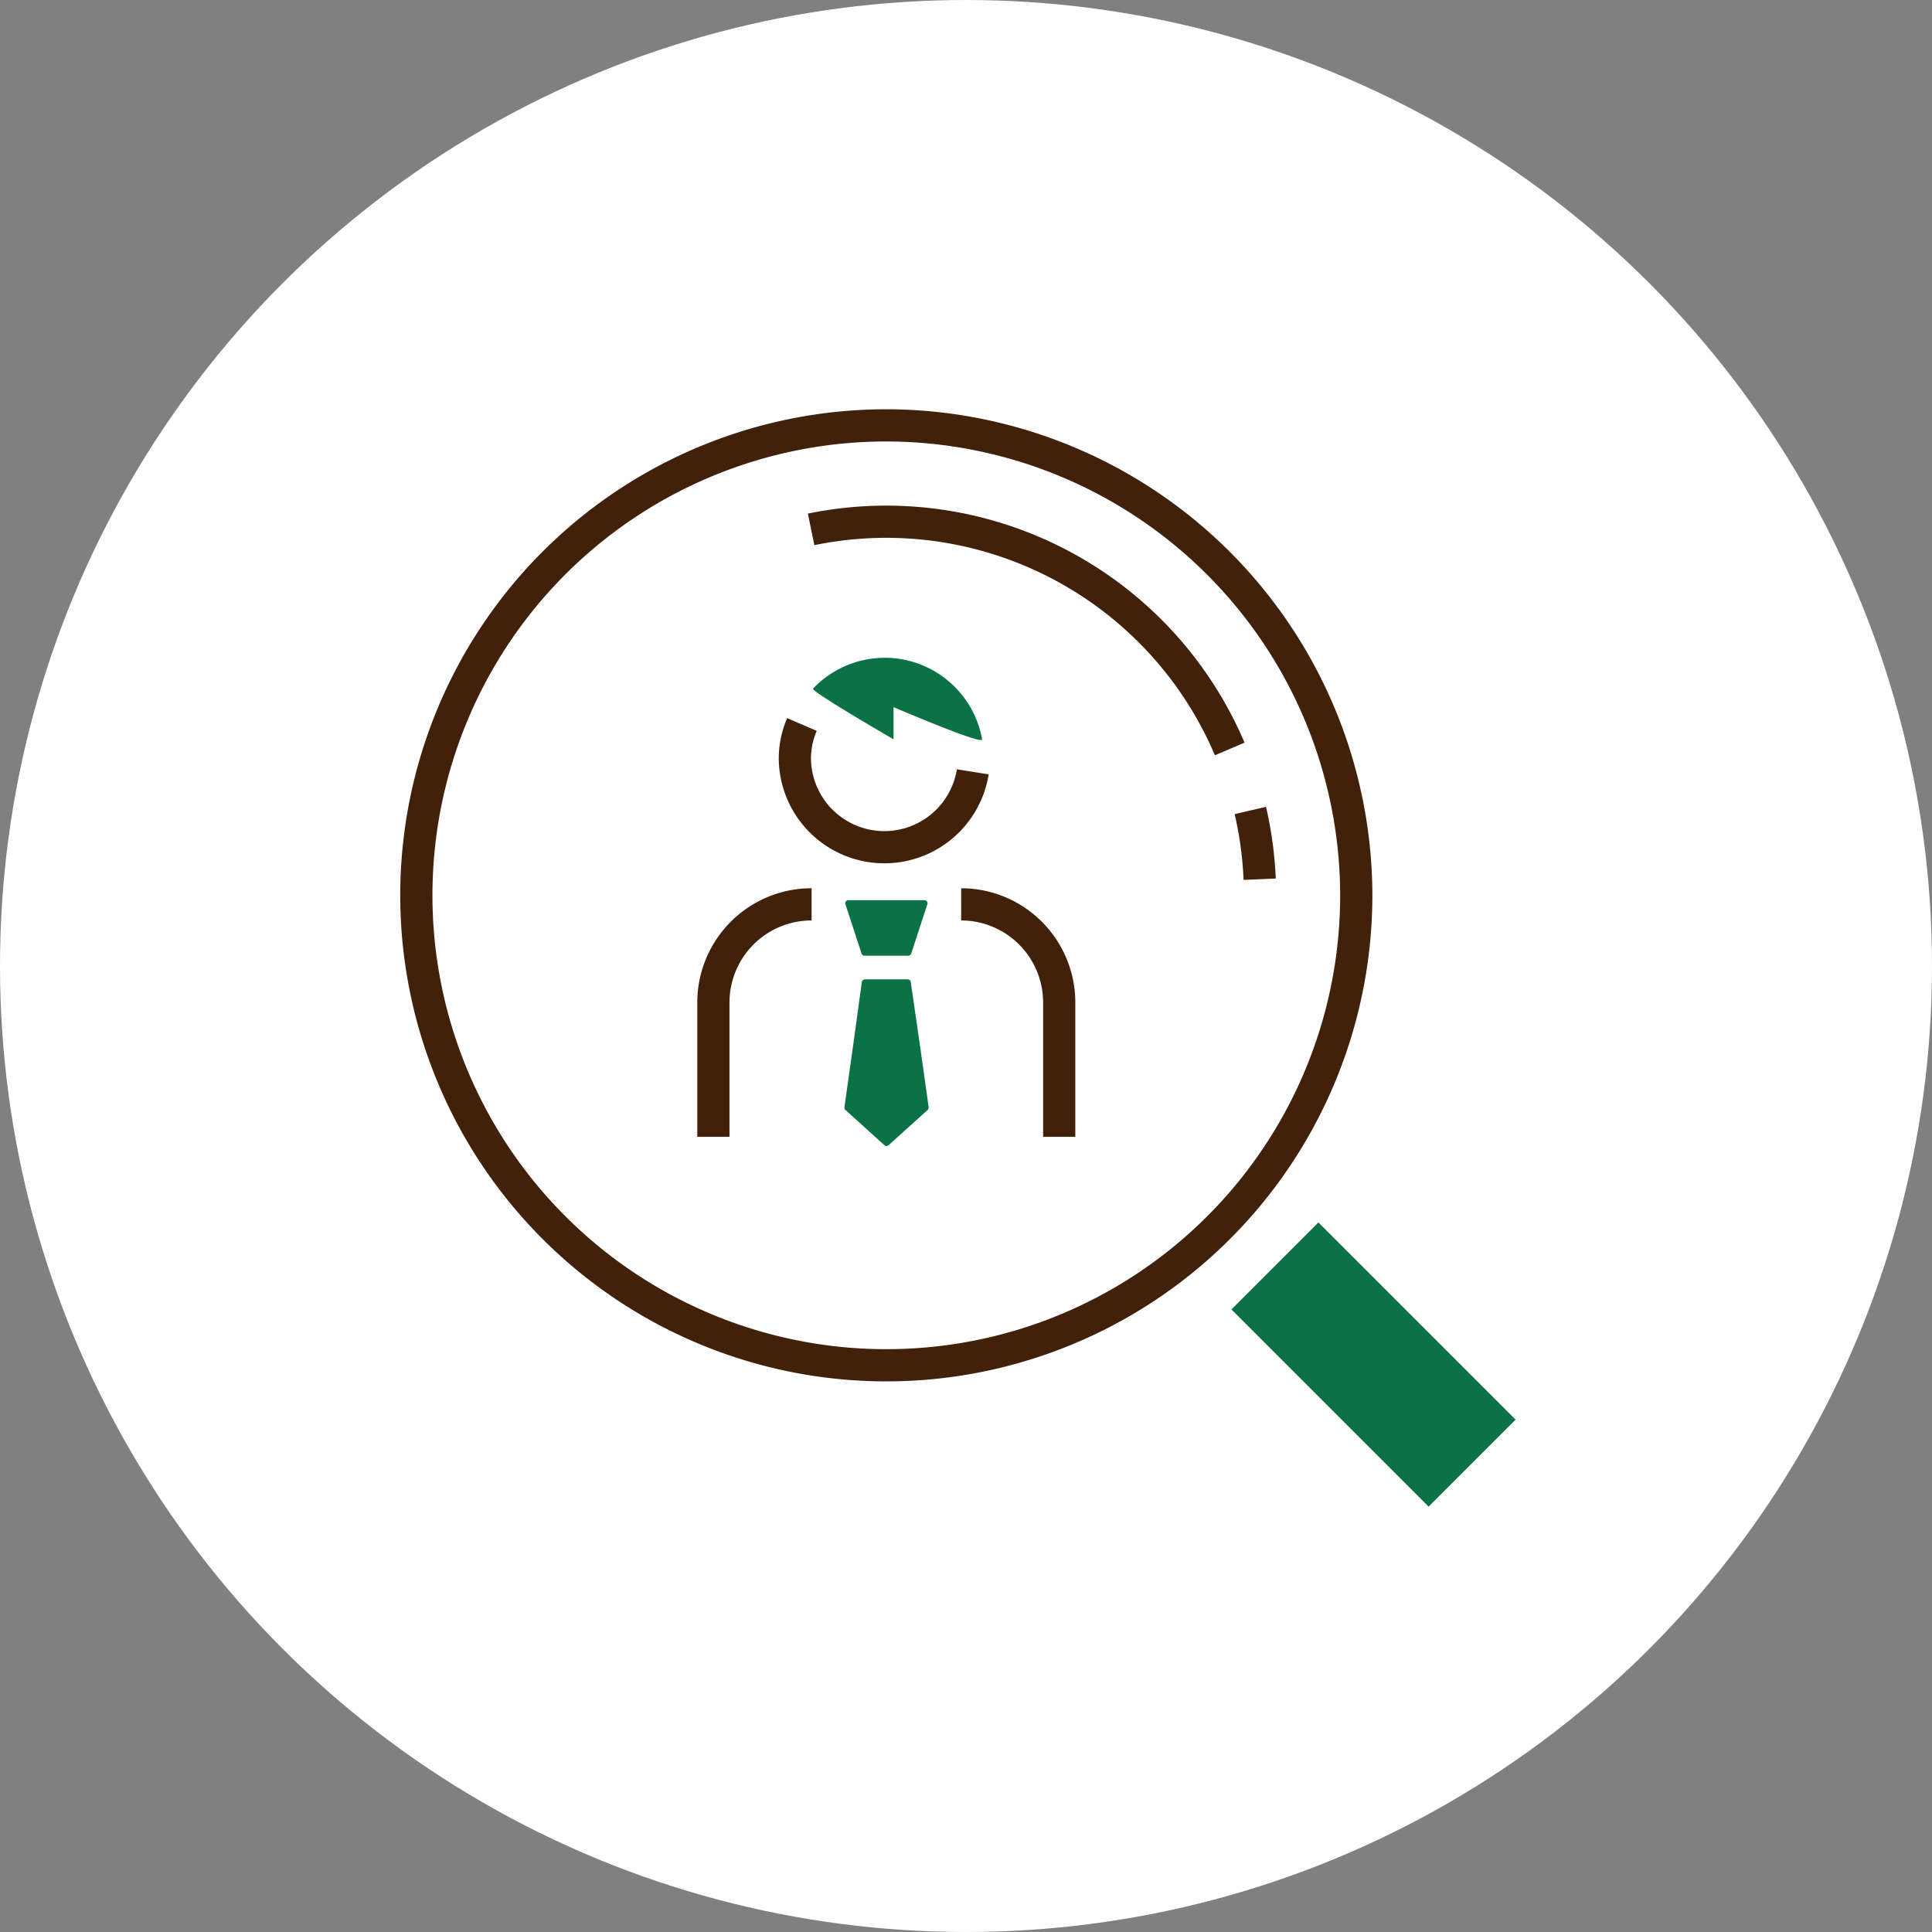 <svg xmlns="http://www.w3.org/2000/svg" viewBox="0 0 120 120"><rect x="0" y="0" width="120" height="120" fill="#808080" stroke="none"/><defs><style>.cls-1{fill:#fff;}.cls-2{fill:#0a7245;}.cls-3{fill:none;stroke:#42210b;stroke-miterlimit:10;stroke-width:2px;}</style></defs><g id="レイヤー_2" data-name="レイヤー 2"><g id="レイヤー_1-2" data-name="レイヤー 1"><circle class="cls-1" cx="60" cy="60" r="60"/><rect class="cls-2" x="81.49" y="76.09" width="7.64" height="17.32" transform="translate(-34.94 85.15) rotate(-45)"/><path class="cls-3" d="M65.79,70.61V62.27a6.1,6.1,0,0,0-6.09-6.1h0"/><path class="cls-3" d="M50.41,56.17h0a6.1,6.1,0,0,0-6.1,6.1v8.34"/><path class="cls-3" d="M60.42,47.94a5.56,5.56,0,0,1-11.05-.83A5.38,5.38,0,0,1,49.81,45"/><path class="cls-2" d="M56.41,59.36H53.7a.2.2,0,0,1-.19-.14l-1-3.06a.19.19,0,0,1,.18-.25h4.72a.19.19,0,0,1,.19.25l-1,3.06A.19.19,0,0,1,56.41,59.36Z"/><path class="cls-2" d="M56.57,61a.19.19,0,0,0-.19-.17H53.73a.2.2,0,0,0-.2.17L53,64.86l-.55,3.91a.19.19,0,0,0,.06.17l2.42,2.19a.19.19,0,0,0,.26,0l2.43-2.19a.22.22,0,0,0,.06-.17l-.55-3.91Z"/><path class="cls-2" d="M61,45.93A6.14,6.14,0,0,0,50.5,42.77c-.15.17,5,3.15,5,3.15l0-2S61,46.28,61,45.93Z"/><path class="cls-3" d="M55.05,26.42A29.19,29.19,0,1,0,84.24,55.61,29.23,29.23,0,0,0,55.05,26.42ZM77.66,50.34a23.11,23.11,0,0,1,.58,4.27M50.38,32.88a23.18,23.18,0,0,1,26,13.64"/></g></g></svg>